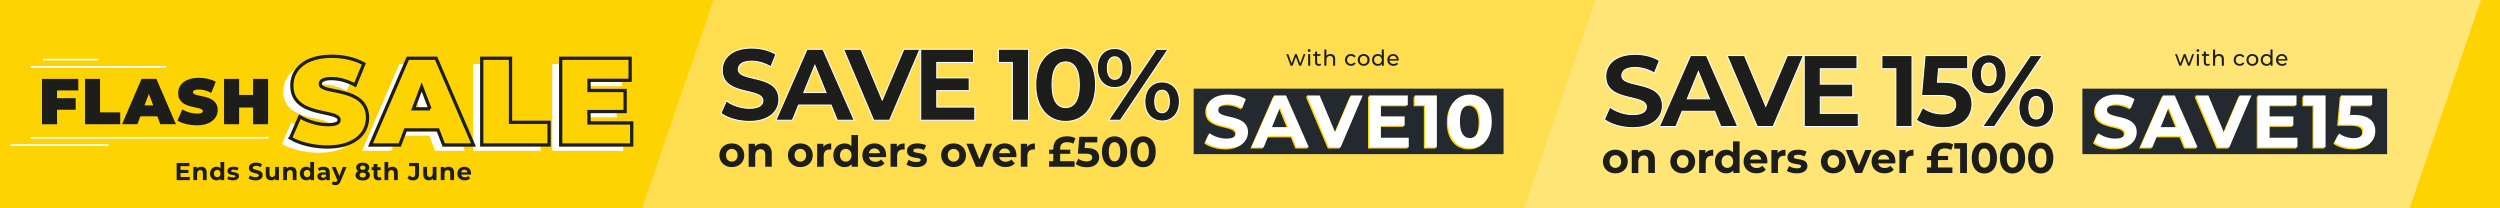 <svg viewBox="0 0 1200 100" xmlns="http://www.w3.org/2000/svg"><path d="m0 0h1200v100h-1200z" fill="#fed302"/><path d="m731.77 104.27h-425.03l36.98-107.86h425.03z" fill="#ffdd50"/><path d="m1155.13 104.27h-425.03l36.98-107.86h425.03z" fill="#ffe576"/><path d="m27.38 43.4v3.73h8.94v5.54h-8.94v6.97h-7.23v-21.77h17.43v5.54h-10.2z" fill="#1d1d1b"/><path d="m40.8 37.86h7.23v16.08h9.68v5.69h-16.91z" fill="#1d1d1b"/><path d="m75.52 55.83h-8.15l-1.44 3.79h-7.35l9.37-21.77h7.11l9.37 21.77h-7.47zm-1.99-5.28-2.08-5.47-2.08 5.47h4.17z" fill="#1d1d1b"/><path d="m85.17 57.89 2.33-5.35c2.02 1.21 4.72 1.99 7.07 1.99 2.05 0 2.79-.44 2.79-1.18 0-2.74-11.85-.53-11.85-8.65 0-4.04 3.34-7.34 9.98-7.34 2.88 0 5.85.62 8.08 1.9l-2.17 5.32c-2.11-1.09-4.1-1.62-5.97-1.62-2.11 0-2.79.62-2.79 1.37 0 2.61 11.85.44 11.85 8.46 0 3.98-3.34 7.34-9.98 7.34-3.58 0-7.2-.9-9.34-2.24z" fill="#1d1d1b"/><path d="m128.69 37.86v21.77h-7.23v-8.02h-6.68v8.02h-7.23v-21.77h7.23v7.71h6.68v-7.71z" fill="#1d1d1b"/><path d="m135.38 69.05 4.45-10.23c3.87 2.32 9.02 3.81 13.53 3.81 3.92 0 5.33-.83 5.33-2.26 0-5.23-22.67-1.01-22.67-16.54 0-7.73 6.38-14.04 19.1-14.04 5.51 0 11.19 1.19 15.46 3.63l-4.16 10.17c-4.04-2.08-7.85-3.09-11.42-3.09-4.04 0-5.33 1.19-5.33 2.62 0 5 22.67.83 22.67 16.18 0 7.61-6.38 14.04-19.1 14.04-6.85 0-13.77-1.73-17.87-4.28z" fill="#fff"/><path d="m206.14 65.13h-15.58l-2.75 7.26h-14.06l17.93-41.64h13.59l17.92 41.64h-14.29l-2.75-7.26zm-3.81-10.11-3.98-10.47-3.98 10.47h7.97z" fill="#fff"/><path d="m227.17 30.75h13.82v30.75h18.51v10.88h-32.33z" fill="#fff"/><path d="m299.15 61.8v10.59h-34.09v-41.64h33.33v10.59h-19.74v4.88h17.34v10.11h-17.34v5.47z" fill="#fff"/><path d="m139.45 66.27 4.45-10.23c3.87 2.32 9.02 3.81 13.53 3.81 3.92 0 5.33-.83 5.33-2.26 0-5.23-22.67-1.01-22.67-16.54 0-7.73 6.38-14.04 19.1-14.04 5.51 0 11.19 1.19 15.46 3.63l-4.16 10.17c-4.04-2.08-7.85-3.09-11.42-3.09-4.04 0-5.33 1.19-5.33 2.62 0 5 22.67.83 22.67 16.18 0 7.61-6.38 14.04-19.1 14.04-6.85 0-13.77-1.73-17.87-4.28z" fill="#fed302" stroke="#1d1d1b" stroke-miterlimit="10" stroke-width="1.57"/><path d="m210.21 62.34h-15.58l-2.75 7.26h-14.06l17.93-41.64h13.59l17.92 41.64h-14.29l-2.75-7.26zm-3.81-10.11-3.98-10.47-3.98 10.47h7.97z" fill="#fed302" stroke="#1d1d1b" stroke-miterlimit="10" stroke-width="1.57"/><path d="m231.23 27.96h13.82v30.75h18.51v10.88h-32.33z" fill="#fed302" stroke="#1d1d1b" stroke-miterlimit="10" stroke-width="1.57"/><path d="m303.22 59.01v10.59h-34.09v-41.64h33.33v10.59h-19.74v4.88h17.34v10.11h-17.34v5.47z" fill="#fed302" stroke="#1d1d1b" stroke-miterlimit="10" stroke-width="1.57"/><path d="m14.64 66.13h114.3" fill="none" stroke="#fff" stroke-miterlimit="10" stroke-width=".82"/><path d="m5.11 69.6h47.03" fill="none" stroke="#fff" stroke-miterlimit="10" stroke-width=".82"/><path d="m20.61 28.63h26.6" fill="none" stroke="#fff" stroke-miterlimit="10" stroke-width=".82"/><path d="m14.64 32.1h65.15" fill="none" stroke="#fff" stroke-miterlimit="10" stroke-width=".82"/><path d="m770.09 57.37 2.63-5.94c2.83 2.09 7.04 3.55 11.07 3.55 4.6 0 6.47-1.56 6.47-3.65 0-6.37-19.5-2-19.5-14.65 0-5.79 4.6-10.61 14.13-10.61 4.22 0 8.53 1.02 11.64 3.02l-2.4 5.99c-3.11-1.8-6.32-2.68-9.29-2.68-4.6 0-6.37 1.75-6.37 3.89 0 6.28 19.5 1.95 19.5 14.45 0 5.69-4.65 10.56-14.23 10.56-5.32 0-10.68-1.61-13.66-3.94z" fill="#1d1d1b" stroke="#fff" stroke-miterlimit="10" stroke-width=".5"/><path d="m822.99 53.43h-15.57l-2.97 7.3h-7.95l14.95-34.06h7.67l15 34.06h-8.14l-2.97-7.3zm-2.44-5.99-5.32-13.04-5.32 13.04z" fill="#1d1d1b" stroke="#fff" stroke-miterlimit="10" stroke-width=".5"/><path d="m865.64 26.66-14.52 34.06h-7.67l-14.47-34.06h8.38l10.21 24.33 10.35-24.33h7.71z" fill="#1d1d1b" stroke="#fff" stroke-miterlimit="10" stroke-width=".5"/><path d="m891.99 54.4v6.33h-25.97v-34.07h25.35v6.33h-17.63v7.4h15.57v6.13h-15.57v7.88z" fill="#1d1d1b" stroke="#fff" stroke-miterlimit="10" stroke-width=".5"/><path d="m917.77 26.66v34.06h-7.76v-27.74h-6.71v-6.33h14.47z" fill="#1d1d1b" stroke="#fff" stroke-miterlimit="10" stroke-width=".5"/><path d="m946.57 50.02c0 6.03-4.36 11.29-13.94 11.29-4.65 0-9.53-1.31-12.79-3.65l3.07-6.03c2.54 1.95 6.04 3.07 9.53 3.07 3.88 0 6.28-1.65 6.28-4.43s-1.72-4.43-7.81-4.43h-8.58l1.72-19.17h20.46v6.33h-13.99l-.53 6.47h2.73c9.92 0 13.85 4.53 13.85 10.56z" fill="#1d1d1b" stroke="#fff" stroke-miterlimit="10" stroke-width=".5"/><path d="m946.29 35.66c0-5.74 3.45-9.39 8.34-9.39s8.29 3.6 8.29 9.39-3.4 9.39-8.29 9.39-8.34-3.65-8.34-9.39zm11.83 0c0-3.65-1.39-5.4-3.5-5.4s-3.5 1.8-3.5 5.4 1.44 5.4 3.5 5.4 3.5-1.75 3.5-5.4zm16.48-9h5.7l-22.9 34.06h-5.7zm-5.51 25.06c0-5.74 3.45-9.39 8.29-9.39s8.34 3.65 8.34 9.39-3.45 9.39-8.34 9.39-8.29-3.65-8.29-9.39zm11.79 0c0-3.6-1.39-5.4-3.5-5.4s-3.5 1.75-3.5 5.4 1.44 5.4 3.5 5.4 3.5-1.8 3.5-5.4z" fill="#1d1d1b" stroke="#fff" stroke-miterlimit="10" stroke-width=".5"/><path d="m769.4 77.53c0-3.32 2.52-5.68 5.98-5.68s5.96 2.36 5.96 5.68-2.5 5.68-5.96 5.68-5.98-2.36-5.98-5.68zm8.74 0c0-1.91-1.19-3.06-2.77-3.06s-2.79 1.15-2.79 3.06 1.21 3.06 2.79 3.06 2.77-1.15 2.77-3.06z" fill="#1d1d1b"/><path d="m794.35 76.73v6.32h-3.15v-5.82c0-1.78-.81-2.6-2.2-2.6-1.51 0-2.6.94-2.6 2.97v5.46h-3.15v-11.03h3.01v1.29c.85-.94 2.12-1.46 3.59-1.46 2.56 0 4.5 1.52 4.5 4.88z" fill="#1d1d1b"/><path d="m801.74 77.53c0-3.32 2.52-5.68 5.97-5.68s5.96 2.36 5.96 5.68-2.5 5.68-5.96 5.68-5.97-2.36-5.97-5.68zm8.74 0c0-1.91-1.19-3.06-2.77-3.06s-2.79 1.15-2.79 3.06 1.21 3.06 2.79 3.06 2.77-1.15 2.77-3.06z" fill="#1d1d1b"/><path d="m822.34 71.85v2.95c-.26-.02-.46-.04-.71-.04-1.74 0-2.89.96-2.89 3.08v5.21h-3.15v-11.03h3.01v1.46c.77-1.07 2.06-1.62 3.74-1.62z" fill="#1d1d1b"/><path d="m835 67.83v15.22h-3.01v-1.27c-.79.96-1.94 1.44-3.39 1.44-3.07 0-5.43-2.21-5.43-5.68s2.36-5.68 5.43-5.68c1.33 0 2.46.43 3.25 1.33v-5.35h3.15zm-3.09 9.7c0-1.91-1.21-3.06-2.77-3.06s-2.79 1.15-2.79 3.06 1.21 3.06 2.79 3.06 2.77-1.15 2.77-3.06z" fill="#1d1d1b"/><path d="m848.3 78.43h-8.22c.3 1.37 1.45 2.21 3.11 2.21 1.15 0 1.98-.35 2.73-1.07l1.68 1.85c-1.01 1.17-2.52 1.78-4.48 1.78-3.75 0-6.2-2.4-6.2-5.68s2.48-5.68 5.79-5.68 5.65 2.17 5.65 5.72c0 .25-.04.59-.06.86zm-8.26-1.87h5.35c-.22-1.39-1.25-2.3-2.67-2.3s-2.46.88-2.68 2.3z" fill="#1d1d1b"/><path d="m857.02 71.85v2.95c-.26-.02-.46-.04-.71-.04-1.74 0-2.89.96-2.89 3.08v5.21h-3.15v-11.03h3.01v1.46c.77-1.07 2.06-1.62 3.74-1.62z" fill="#1d1d1b"/><path d="m857.71 82.02 1.05-2.3c.97.64 2.44 1.07 3.78 1.07 1.45 0 2-.39 2-1 0-1.8-6.56.04-6.56-4.37 0-2.09 1.86-3.57 5.03-3.57 1.49 0 3.15.35 4.18.96l-1.05 2.28c-1.07-.62-2.14-.82-3.13-.82-1.41 0-2.02.45-2.02 1.03 0 1.89 6.56.06 6.56 4.41 0 2.05-1.88 3.51-5.13 3.51-1.84 0-3.69-.51-4.7-1.19z" fill="#1d1d1b"/><path d="m874.03 77.53c0-3.32 2.52-5.68 5.97-5.68s5.96 2.36 5.96 5.68-2.5 5.68-5.96 5.68-5.97-2.36-5.97-5.68zm8.74 0c0-1.91-1.19-3.06-2.77-3.06s-2.79 1.15-2.79 3.06 1.21 3.06 2.79 3.06 2.77-1.15 2.77-3.06z" fill="#1d1d1b"/><path d="m898.35 72.01-4.58 11.03h-3.25l-4.56-11.03h3.25l3.01 7.51 3.11-7.51h3.03z" fill="#1d1d1b"/><path d="m909.74 78.43h-8.22c.3 1.37 1.45 2.21 3.11 2.21 1.15 0 1.98-.35 2.73-1.07l1.68 1.85c-1.01 1.17-2.52 1.78-4.48 1.78-3.75 0-6.2-2.4-6.2-5.68s2.48-5.68 5.79-5.68 5.65 2.17 5.65 5.72c0 .25-.04.59-.06.86zm-8.26-1.87h5.35c-.22-1.39-1.25-2.3-2.67-2.3s-2.46.88-2.68 2.3z" fill="#1d1d1b"/><path d="m918.46 71.85v2.95c-.26-.02-.46-.04-.71-.04-1.74 0-2.89.96-2.89 3.08v5.21h-3.15v-11.03h3.01v1.46c.77-1.07 2.06-1.62 3.74-1.62z" fill="#1d1d1b"/><path d="m930.23 80.38h6.92v2.67h-12.23v-2.67h2.02v-3.53h-2.02v-1.99h2.02v-.53c0-3.65 2.4-5.89 6.56-5.89 1.66 0 2.99.33 4.06.94l-.99 2.62c-.87-.53-1.94-.74-3.03-.74-2.14 0-3.31 1-3.31 2.99v.59h4.84v1.99h-4.84v3.53z" fill="#1d1d1b"/><path d="m944.14 68.69v14.36h-3.27v-11.69h-2.83v-2.67z" fill="#1d1d1b"/><path d="m946.43 75.86c0-4.74 2.58-7.42 6.06-7.42s6.06 2.69 6.06 7.42-2.56 7.42-6.06 7.42-6.06-2.69-6.06-7.42zm8.82 0c0-3.26-1.13-4.61-2.77-4.61s-2.75 1.35-2.75 4.61 1.13 4.61 2.75 4.61 2.77-1.35 2.77-4.61z" fill="#1d1d1b"/><path d="m959.95 75.86c0-4.74 2.58-7.42 6.06-7.42s6.06 2.69 6.06 7.42-2.56 7.42-6.06 7.42-6.06-2.69-6.06-7.42zm8.83 0c0-3.26-1.13-4.61-2.77-4.61s-2.75 1.35-2.75 4.61 1.13 4.61 2.75 4.61 2.77-1.35 2.77-4.61z" fill="#1d1d1b"/><path d="m973.48 75.86c0-4.74 2.58-7.42 6.06-7.42s6.06 2.69 6.06 7.42-2.56 7.42-6.06 7.42-6.06-2.69-6.06-7.42zm8.82 0c0-3.26-1.13-4.61-2.77-4.61s-2.75 1.35-2.75 4.61 1.13 4.61 2.75 4.61 2.77-1.35 2.77-4.61z" fill="#1d1d1b"/><path d="m1005.22 68.27 1.93-4.34c2.07 1.53 5.15 2.6 8.1 2.6 3.36 0 4.73-1.14 4.73-2.67 0-4.66-14.27-1.46-14.27-10.71 0-4.23 3.37-7.76 10.34-7.76 3.08 0 6.24.75 8.52 2.21l-1.75 4.38c-2.28-1.32-4.63-1.96-6.8-1.96-3.36 0-4.66 1.28-4.66 2.85 0 4.59 14.26 1.42 14.26 10.57 0 4.16-3.4 7.72-10.41 7.72-3.89 0-7.82-1.17-9.99-2.88z" fill="#fff"/><path d="m1046.71 65.39h-11.39l-2.17 5.34h-5.82l10.94-24.91h5.61l10.97 24.91h-5.96l-2.17-5.34zm-1.79-4.38-3.89-9.54-3.89 9.54z" fill="#fff"/><path d="m1080.7 45.81-10.62 24.91h-5.61l-10.58-24.91h6.13l7.47 17.79 7.57-17.79z" fill="#fff"/><path d="m1102.78 66.1v4.63h-19v-24.91h18.54v4.63h-12.9v5.41h11.39v4.48h-11.39v5.76h13.35z" fill="#fff"/><path d="m1116.27 45.81v24.91h-5.68v-20.28h-4.91v-4.63h10.58z" fill="#fff"/><path d="m1140.14 62.89c0 4.41-3.19 8.26-10.2 8.26-3.4 0-6.98-.96-9.36-2.67l2.24-4.41c1.86 1.42 4.42 2.24 6.97 2.24 2.84 0 4.59-1.21 4.59-3.24s-1.26-3.24-5.71-3.24h-6.27l1.26-14.02h14.97v4.63h-10.23l-.39 4.73h2c7.26 0 10.13 3.31 10.13 7.72z" fill="#fff"/><path d="m999.55 42.55h146.26v31.43h-146.26z" fill="#24292f"/><path d="m1004.65 68.83 1.93-4.34c2.07 1.53 5.15 2.6 8.1 2.6 3.36 0 4.73-1.14 4.73-2.67 0-4.66-14.27-1.46-14.27-10.71 0-4.23 3.37-7.76 10.34-7.76 3.08 0 6.24.75 8.52 2.21l-1.75 4.38c-2.28-1.32-4.63-1.96-6.8-1.96-3.36 0-4.66 1.28-4.66 2.85 0 4.59 14.26 1.42 14.26 10.57 0 4.16-3.4 7.72-10.41 7.72-3.89 0-7.82-1.17-9.99-2.88z" fill="#fed302"/><path d="m1046.15 65.95h-11.39l-2.17 5.34h-5.82l10.94-24.91h5.61l10.97 24.91h-5.96l-2.17-5.34zm-1.79-4.37-3.89-9.54-3.89 9.54z" fill="#fed302"/><path d="m1080.14 46.38-10.62 24.91h-5.61l-10.58-24.91h6.13l7.47 17.79 7.57-17.79z" fill="#fed302"/><path d="m1102.21 66.66v4.63h-19v-24.91h18.54v4.63h-12.9v5.41h11.39v4.48h-11.39v5.76h13.35z" fill="#fed302"/><path d="m1115.7 46.38v24.91h-5.68v-20.28h-4.91v-4.63h10.58z" fill="#fed302"/><path d="m1139.57 63.46c0 4.41-3.19 8.26-10.2 8.26-3.4 0-6.98-.96-9.36-2.67l2.24-4.41c1.86 1.42 4.42 2.24 6.97 2.24 2.84 0 4.59-1.21 4.59-3.24s-1.26-3.24-5.71-3.24h-6.27l1.26-14.02h14.97v4.63h-10.23l-.39 4.73h2c7.26 0 10.13 3.31 10.13 7.72z" fill="#fed302"/><path d="m1005.22 68.27 1.93-4.34c2.07 1.53 5.15 2.6 8.1 2.6 3.36 0 4.73-1.14 4.73-2.67 0-4.66-14.27-1.46-14.27-10.71 0-4.23 3.37-7.76 10.34-7.76 3.08 0 6.24.75 8.52 2.21l-1.75 4.38c-2.28-1.32-4.63-1.96-6.8-1.96-3.36 0-4.66 1.28-4.66 2.85 0 4.59 14.26 1.42 14.26 10.57 0 4.16-3.4 7.72-10.41 7.72-3.89 0-7.82-1.17-9.99-2.88z" fill="#fff"/><path d="m1046.71 65.39h-11.39l-2.17 5.34h-5.82l10.94-24.91h5.61l10.97 24.91h-5.96l-2.17-5.34zm-1.79-4.38-3.89-9.54-3.89 9.54z" fill="#fff"/><path d="m1080.7 45.81-10.62 24.91h-5.61l-10.58-24.91h6.13l7.47 17.79 7.57-17.79z" fill="#fff"/><path d="m1102.78 66.1v4.63h-19v-24.91h18.54v4.63h-12.9v5.41h11.39v4.48h-11.39v5.76h13.35z" fill="#fff"/><path d="m1116.27 45.81v24.91h-5.68v-20.28h-4.91v-4.63h10.58z" fill="#fff"/><path d="m1140.14 62.89c0 4.41-3.19 8.26-10.2 8.26-3.4 0-6.98-.96-9.36-2.67l2.24-4.41c1.86 1.42 4.42 2.24 6.97 2.24 2.84 0 4.59-1.21 4.59-3.24s-1.26-3.24-5.71-3.24h-6.27l1.26-14.02h14.97v4.63h-10.23l-.39 4.73h2c7.26 0 10.13 3.31 10.13 7.72z" fill="#fff"/><g fill="#1d1d1b"><path d="m1053.18 25.98-2.04 5.56h-.95l-1.58-4.21-1.6 4.21h-.95l-2.03-5.56h.94l1.59 4.42 1.65-4.42h.84l1.62 4.44 1.63-4.44h.89z"/><path d="m1054.32 24.26c0-.37.29-.66.67-.66s.67.28.67.64c0 .38-.28.67-.67.67s-.67-.28-.67-.65zm.17 1.72h.99v5.56h-.99z"/><path d="m1060.75 31.21c-.3.26-.75.39-1.2.39-1.1 0-1.73-.62-1.73-1.74v-3.05h-.93v-.83h.93v-1.22h.99v1.22h1.57v.83h-1.57v3.01c0 .6.31.93.86.93.29 0 .57-.09.77-.26z"/><path d="m1067.45 28.34v3.2h-.99v-3.08c0-1.09-.54-1.62-1.47-1.62-1.05 0-1.73.64-1.73 1.84v2.86h-.99v-7.78h.99v3.01c.41-.53 1.09-.84 1.93-.84 1.33 0 2.27.78 2.27 2.41z"/><path d="m1072.18 28.76c0-1.66 1.21-2.83 2.89-2.83.98 0 1.79.41 2.23 1.18l-.75.49c-.35-.54-.89-.8-1.49-.8-1.07 0-1.88.77-1.88 1.95s.8 1.96 1.88 1.96c.6 0 1.13-.25 1.49-.8l.75.48c-.43.78-1.25 1.2-2.23 1.2-1.68 0-2.89-1.18-2.89-2.84z"/><path d="m1078.3 28.76c0-1.66 1.21-2.83 2.85-2.83s2.84 1.17 2.84 2.83-1.2 2.84-2.84 2.84-2.85-1.18-2.85-2.84zm4.68 0c0-1.18-.78-1.95-1.84-1.95s-1.85.77-1.85 1.95.79 1.96 1.85 1.96 1.84-.78 1.84-1.96z"/><path d="m1090.82 23.76v7.78h-.95v-.88c-.44.63-1.15.94-1.95.94-1.6 0-2.76-1.14-2.76-2.84s1.17-2.83 2.76-2.83c.77 0 1.46.29 1.91.89v-3.06zm-.98 5c0-1.18-.79-1.95-1.84-1.95s-1.85.77-1.85 1.95.79 1.96 1.85 1.96 1.84-.78 1.84-1.96z"/><path d="m1097.93 29.1h-4.43c.12.97.9 1.62 1.98 1.62.64 0 1.18-.22 1.58-.67l.55.65c-.49.59-1.25.9-2.16.9-1.76 0-2.94-1.18-2.94-2.84s1.17-2.83 2.74-2.83 2.7 1.15 2.7 2.86c0 .08-.01.21-.02.3zm-4.43-.73h3.51c-.1-.93-.79-1.59-1.75-1.59s-1.65.65-1.75 1.59z"/><path d="m346.01 54.36 2.63-5.94c2.83 2.09 7.04 3.55 11.07 3.55 4.6 0 6.47-1.56 6.47-3.65 0-6.37-19.5-2-19.5-14.65 0-5.79 4.6-10.61 14.13-10.61 4.22 0 8.53 1.02 11.64 3.02l-2.4 5.99c-3.11-1.8-6.32-2.68-9.29-2.68-4.6 0-6.37 1.75-6.37 3.89 0 6.28 19.5 1.95 19.5 14.45 0 5.69-4.65 10.56-14.23 10.56-5.32 0-10.68-1.61-13.66-3.94z" stroke="#fff" stroke-miterlimit="10" stroke-width=".5"/><path d="m398.9 50.42h-15.57l-2.97 7.3h-7.95l14.95-34.06h7.67l15 34.06h-8.14l-2.97-7.3zm-2.44-5.99-5.32-13.04-5.32 13.04z" stroke="#fff" stroke-miterlimit="10" stroke-width=".5"/><path d="m441.55 23.65-14.52 34.06h-7.67l-14.47-34.06h8.38l10.21 24.33 10.35-24.33h7.71z" stroke="#fff" stroke-miterlimit="10" stroke-width=".5"/><path d="m467.91 51.39v6.33h-25.97v-34.07h25.35v6.33h-17.63v7.4h15.57v6.13h-15.57v7.88z" stroke="#fff" stroke-miterlimit="10" stroke-width=".5"/><path d="m493.69 23.65v34.06h-7.76v-27.74h-6.71v-6.33h14.47z" stroke="#fff" stroke-miterlimit="10" stroke-width=".5"/><path d="m497.14 40.68c0-11.24 6.13-17.61 14.37-17.61s14.37 6.37 14.37 17.61-6.08 17.62-14.37 17.62-14.37-6.37-14.37-17.62zm20.93 0c0-7.74-2.68-10.95-6.56-10.95s-6.52 3.21-6.52 10.95 2.68 10.95 6.52 10.95 6.56-3.21 6.56-10.95z" stroke="#fff" stroke-miterlimit="10" stroke-width=".5"/><path d="m526.7 32.66c0-5.74 3.45-9.39 8.34-9.39s8.29 3.6 8.29 9.39-3.4 9.39-8.29 9.39-8.34-3.65-8.34-9.39zm11.84 0c0-3.65-1.39-5.4-3.5-5.4s-3.5 1.8-3.5 5.4 1.44 5.4 3.5 5.4 3.5-1.75 3.5-5.4zm16.48-9.01h5.7l-22.9 34.06h-5.7zm-5.51 25.06c0-5.74 3.45-9.39 8.29-9.39s8.34 3.65 8.34 9.39-3.45 9.39-8.34 9.39-8.29-3.65-8.29-9.39zm11.78 0c0-3.6-1.39-5.4-3.5-5.4s-3.5 1.75-3.5 5.4 1.44 5.4 3.5 5.4 3.5-1.8 3.5-5.4z" stroke="#fff" stroke-miterlimit="10" stroke-width=".5"/><path d="m345.31 74.52c0-3.32 2.52-5.68 5.98-5.68s5.96 2.36 5.96 5.68-2.5 5.68-5.96 5.68-5.98-2.36-5.98-5.68zm8.74 0c0-1.91-1.19-3.06-2.77-3.06s-2.79 1.15-2.79 3.06 1.21 3.06 2.79 3.06 2.77-1.15 2.77-3.06z"/><path d="m370.45 73.72v6.32h-3.15v-5.82c0-1.78-.81-2.6-2.2-2.6-1.51 0-2.6.94-2.6 2.97v5.46h-3.15v-11.03h3.01v1.29c.85-.94 2.12-1.46 3.59-1.46 2.56 0 4.5 1.52 4.5 4.88z"/><path d="m378.2 74.52c0-3.32 2.52-5.68 5.97-5.68s5.96 2.36 5.96 5.68-2.5 5.68-5.96 5.68-5.97-2.36-5.97-5.68zm8.74 0c0-1.91-1.19-3.06-2.77-3.06s-2.79 1.15-2.79 3.06 1.21 3.06 2.79 3.06 2.77-1.15 2.77-3.06z"/><path d="m398.98 68.84v2.95c-.26-.02-.46-.04-.71-.04-1.74 0-2.89.96-2.89 3.08v5.21h-3.15v-11.03h3.01v1.46c.77-1.07 2.06-1.62 3.74-1.62z"/><path d="m411.82 64.82v15.22h-3.01v-1.27c-.79.96-1.94 1.44-3.39 1.44-3.07 0-5.43-2.21-5.43-5.68s2.36-5.68 5.43-5.68c1.33 0 2.46.43 3.25 1.33v-5.35h3.15zm-3.09 9.7c0-1.91-1.21-3.06-2.77-3.06s-2.79 1.15-2.79 3.06 1.21 3.06 2.79 3.06 2.77-1.15 2.77-3.06z"/><path d="m425.3 75.42h-8.22c.3 1.37 1.45 2.21 3.11 2.21 1.15 0 1.98-.35 2.73-1.07l1.68 1.85c-1.01 1.17-2.52 1.78-4.48 1.78-3.75 0-6.2-2.4-6.2-5.68s2.48-5.68 5.79-5.68 5.65 2.17 5.65 5.72c0 .25-.04.59-.06.86zm-8.25-1.87h5.35c-.22-1.39-1.25-2.3-2.67-2.3s-2.46.88-2.68 2.3z"/><path d="m434.21 68.84v2.95c-.26-.02-.46-.04-.71-.04-1.74 0-2.89.96-2.89 3.08v5.21h-3.15v-11.03h3.01v1.46c.77-1.07 2.06-1.62 3.74-1.62z"/><path d="m435.08 79.01 1.05-2.3c.97.64 2.44 1.07 3.78 1.07 1.45 0 2-.39 2-1 0-1.8-6.56.04-6.56-4.37 0-2.09 1.86-3.57 5.03-3.57 1.49 0 3.15.35 4.18.96l-1.05 2.28c-1.07-.62-2.14-.82-3.13-.82-1.41 0-2.02.45-2.02 1.03 0 1.89 6.56.06 6.56 4.41 0 2.05-1.88 3.51-5.13 3.51-1.84 0-3.69-.51-4.7-1.19z"/><path d="m451.75 74.52c0-3.32 2.52-5.68 5.97-5.68s5.96 2.36 5.96 5.68-2.5 5.68-5.96 5.68-5.97-2.36-5.97-5.68zm8.74 0c0-1.91-1.19-3.06-2.77-3.06s-2.79 1.15-2.79 3.06 1.21 3.06 2.79 3.06 2.77-1.15 2.77-3.06z"/><path d="m476.26 69-4.58 11.03h-3.25l-4.56-11.03h3.25l3.01 7.51 3.11-7.51h3.03z"/><path d="m487.83 75.42h-8.22c.3 1.37 1.45 2.21 3.11 2.21 1.15 0 1.98-.35 2.73-1.07l1.68 1.85c-1.01 1.17-2.52 1.78-4.48 1.78-3.75 0-6.2-2.4-6.2-5.68s2.48-5.68 5.79-5.68 5.65 2.17 5.65 5.72c0 .25-.04.59-.06.86zm-8.25-1.87h5.35c-.22-1.39-1.25-2.3-2.67-2.3s-2.46.88-2.68 2.3z"/><path d="m496.74 68.84v2.95c-.26-.02-.46-.04-.71-.04-1.74 0-2.89.96-2.89 3.08v5.21h-3.15v-11.03h3.01v1.46c.77-1.07 2.06-1.62 3.74-1.62z"/><path d="m508.87 77.37h6.92v2.67h-12.23v-2.67h2.02v-3.53h-2.02v-1.99h2.02v-.53c0-3.65 2.4-5.89 6.56-5.89 1.66 0 2.99.33 4.06.94l-.99 2.62c-.87-.53-1.94-.74-3.03-.74-2.14 0-3.31 1-3.31 2.99v.59h4.84v1.99h-4.84v3.53z"/><path d="m527.59 75.52c0 2.54-1.84 4.76-5.88 4.76-1.96 0-4.02-.55-5.39-1.54l1.29-2.54c1.07.82 2.54 1.29 4.02 1.29 1.64 0 2.64-.7 2.64-1.87s-.73-1.87-3.29-1.87h-3.61l.73-8.08h8.62v2.67h-5.89l-.22 2.73h1.15c4.18 0 5.83 1.91 5.83 4.45z"/><path d="m528.92 72.85c0-4.74 2.58-7.42 6.06-7.42s6.06 2.69 6.06 7.42-2.56 7.42-6.06 7.42-6.06-2.69-6.06-7.42zm8.82 0c0-3.26-1.13-4.61-2.77-4.61s-2.75 1.35-2.75 4.61 1.13 4.61 2.75 4.61 2.77-1.35 2.77-4.61z"/><path d="m542.63 72.85c0-4.74 2.58-7.42 6.06-7.42s6.06 2.69 6.06 7.42-2.56 7.42-6.06 7.42-6.06-2.69-6.06-7.42zm8.82 0c0-3.26-1.13-4.61-2.77-4.61s-2.75 1.35-2.75 4.61 1.13 4.61 2.75 4.61 2.77-1.35 2.77-4.61z"/></g><path d="m578.64 68.27 1.93-4.34c2.07 1.53 5.15 2.6 8.1 2.6 3.36 0 4.73-1.14 4.73-2.67 0-4.66-14.27-1.46-14.27-10.71 0-4.23 3.37-7.76 10.34-7.76 3.08 0 6.24.75 8.52 2.21l-1.75 4.38c-2.28-1.32-4.63-1.96-6.8-1.96-3.36 0-4.66 1.28-4.66 2.85 0 4.59 14.26 1.42 14.26 10.57 0 4.16-3.4 7.72-10.41 7.72-3.89 0-7.82-1.17-9.99-2.88z" fill="#fff"/><path d="m620.13 65.39h-11.39l-2.17 5.34h-5.82l10.94-24.91h5.61l10.97 24.91h-5.96l-2.17-5.34zm-1.79-4.38-3.89-9.54-3.89 9.54z" fill="#fff"/><path d="m654.12 45.81-10.62 24.91h-5.61l-10.58-24.91h6.13l7.47 17.79 7.57-17.79z" fill="#fff"/><path d="m676.2 66.1v4.63h-19v-24.91h18.54v4.63h-12.9v5.41h11.39v4.48h-11.39v5.76h13.35z" fill="#fff"/><path d="m689.69 45.81v24.91h-5.68v-20.28h-4.91v-4.63h10.58z" fill="#fff"/><path d="m695.02 58.27c0-8.22 4.49-12.88 10.51-12.88s10.51 4.66 10.51 12.88-4.45 12.88-10.51 12.88-10.51-4.66-10.51-12.88zm15.31 0c0-5.66-1.96-8.01-4.8-8.01s-4.77 2.35-4.77 8.01 1.96 8.01 4.77 8.01 4.8-2.35 4.8-8.01z" fill="#fff"/><path d="m572.97 42.55h148.74v31.43h-148.74z" fill="#24292f"/><path d="m578.07 68.83 1.93-4.34c2.07 1.53 5.15 2.6 8.1 2.6 3.36 0 4.73-1.14 4.73-2.67 0-4.66-14.27-1.46-14.27-10.71 0-4.23 3.37-7.76 10.34-7.76 3.08 0 6.24.75 8.52 2.21l-1.75 4.38c-2.28-1.32-4.63-1.96-6.8-1.96-3.36 0-4.66 1.28-4.66 2.85 0 4.59 14.26 1.42 14.26 10.57 0 4.16-3.4 7.72-10.41 7.72-3.89 0-7.82-1.17-9.99-2.88z" fill="#fed302"/><path d="m619.57 65.95h-11.39l-2.17 5.34h-5.82l10.94-24.91h5.61l10.97 24.91h-5.96l-2.17-5.34zm-1.79-4.37-3.89-9.54-3.89 9.54z" fill="#fed302"/><path d="m653.56 46.38-10.62 24.91h-5.61l-10.58-24.91h6.13l7.47 17.79 7.57-17.79z" fill="#fed302"/><path d="m675.63 66.66v4.63h-19v-24.91h18.54v4.63h-12.9v5.41h11.39v4.48h-11.39v5.76h13.35z" fill="#fed302"/><path d="m689.12 46.38v24.91h-5.68v-20.28h-4.91v-4.63h10.58z" fill="#fed302"/><path d="m694.45 58.84c0-8.22 4.49-12.88 10.51-12.88s10.51 4.66 10.51 12.88-4.45 12.88-10.51 12.88-10.51-4.66-10.51-12.88zm15.31 0c0-5.66-1.96-8.01-4.8-8.01s-4.77 2.35-4.77 8.01 1.96 8.01 4.77 8.01 4.8-2.35 4.8-8.01z" fill="#fed302"/><path d="m578.64 68.27 1.93-4.34c2.07 1.53 5.15 2.6 8.1 2.6 3.36 0 4.73-1.14 4.73-2.67 0-4.66-14.27-1.46-14.27-10.71 0-4.23 3.37-7.76 10.34-7.76 3.08 0 6.24.75 8.52 2.21l-1.75 4.38c-2.28-1.32-4.63-1.96-6.8-1.96-3.36 0-4.66 1.28-4.66 2.85 0 4.59 14.26 1.42 14.26 10.57 0 4.16-3.4 7.72-10.41 7.72-3.89 0-7.82-1.17-9.99-2.88z" fill="#fff"/><path d="m620.13 65.39h-11.39l-2.17 5.34h-5.82l10.94-24.91h5.61l10.97 24.91h-5.96l-2.17-5.34zm-1.79-4.38-3.89-9.54-3.89 9.54z" fill="#fff"/><path d="m654.12 45.81-10.62 24.91h-5.61l-10.58-24.91h6.13l7.47 17.79 7.57-17.79z" fill="#fff"/><path d="m676.2 66.1v4.63h-19v-24.91h18.54v4.63h-12.9v5.41h11.39v4.48h-11.39v5.76h13.35z" fill="#fff"/><path d="m689.69 45.81v24.91h-5.68v-20.28h-4.91v-4.63h10.58z" fill="#fff"/><path d="m695.02 58.27c0-8.22 4.49-12.88 10.51-12.88s10.51 4.66 10.51 12.88-4.45 12.88-10.51 12.88-10.51-4.66-10.51-12.88zm15.31 0c0-5.66-1.96-8.01-4.8-8.01s-4.77 2.35-4.77 8.01 1.96 8.01 4.77 8.01 4.8-2.35 4.8-8.01z" fill="#fff"/><path d="m626.6 25.98-2.04 5.56h-.95l-1.58-4.21-1.6 4.21h-.95l-2.03-5.56h.94l1.59 4.42 1.65-4.42h.84l1.62 4.44 1.63-4.44h.89z" fill="#1d1d1b"/><path d="m627.74 24.26c0-.37.29-.66.67-.66s.67.28.67.64c0 .38-.28.67-.67.67s-.67-.28-.67-.65zm.17 1.72h.99v5.56h-.99z" fill="#1d1d1b"/><path d="m634.17 31.21c-.3.26-.75.39-1.2.39-1.1 0-1.73-.62-1.73-1.74v-3.05h-.93v-.83h.93v-1.22h.99v1.22h1.57v.83h-1.57v3.01c0 .6.31.93.86.93.29 0 .57-.09.77-.26z" fill="#1d1d1b"/><path d="m640.87 28.34v3.2h-.99v-3.08c0-1.09-.54-1.62-1.47-1.62-1.05 0-1.73.64-1.73 1.84v2.86h-.99v-7.78h.99v3.01c.41-.53 1.09-.84 1.93-.84 1.33 0 2.27.78 2.27 2.41z" fill="#1d1d1b"/><path d="m645.6 28.76c0-1.66 1.21-2.83 2.89-2.83.98 0 1.79.41 2.23 1.18l-.75.49c-.35-.54-.89-.8-1.49-.8-1.07 0-1.88.77-1.88 1.95s.8 1.96 1.88 1.96c.6 0 1.13-.25 1.49-.8l.75.48c-.43.78-1.25 1.2-2.23 1.2-1.68 0-2.89-1.18-2.89-2.84z" fill="#1d1d1b"/><path d="m651.72 28.76c0-1.66 1.21-2.83 2.85-2.83s2.84 1.17 2.84 2.83-1.2 2.84-2.84 2.84-2.85-1.18-2.85-2.84zm4.68 0c0-1.18-.78-1.95-1.84-1.95s-1.85.77-1.85 1.95.79 1.96 1.85 1.96 1.84-.78 1.84-1.96z" fill="#1d1d1b"/><path d="m664.24 23.76v7.78h-.95v-.88c-.44.63-1.15.94-1.95.94-1.6 0-2.76-1.14-2.76-2.84s1.17-2.83 2.76-2.83c.77 0 1.46.29 1.91.89v-3.06zm-.98 5c0-1.18-.79-1.95-1.84-1.95s-1.85.77-1.85 1.95.79 1.96 1.85 1.96 1.84-.78 1.84-1.96z" fill="#1d1d1b"/><path d="m671.35 29.1h-4.43c.12.97.9 1.62 1.98 1.62.64 0 1.18-.22 1.58-.67l.55.65c-.49.59-1.25.9-2.16.9-1.76 0-2.94-1.18-2.94-2.84s1.17-2.83 2.74-2.83 2.7 1.15 2.7 2.86c0 .08-.01.21-.02.3zm-4.43-.73h3.51c-.1-.93-.79-1.59-1.75-1.59s-1.65.65-1.75 1.59z" fill="#1d1d1b"/><path d="m91.09 84.94v1.54h-6.3v-8.27h6.15v1.54h-4.28v1.8h3.78v1.49h-3.78v1.91h4.43z" fill="#1d1d1b"/><path d="m99.2 82.84v3.64h-1.81v-3.35c0-1.03-.46-1.5-1.27-1.5-.87 0-1.5.54-1.5 1.71v3.14h-1.81v-6.35h1.73v.74c.49-.54 1.22-.84 2.07-.84 1.48 0 2.59.87 2.59 2.81z" fill="#1d1d1b"/><path d="m107.63 77.71v8.76h-1.73v-.73c-.45.56-1.12.83-1.95.83-1.77 0-3.13-1.28-3.13-3.27s1.36-3.27 3.13-3.27c.77 0 1.42.25 1.87.77v-3.08h1.81zm-1.78 5.59c0-1.1-.7-1.76-1.59-1.76s-1.6.66-1.6 1.76.7 1.76 1.6 1.76 1.59-.66 1.59-1.76z" fill="#1d1d1b"/><path d="m109.05 85.88.6-1.32c.56.37 1.41.61 2.17.61.84 0 1.15-.22 1.15-.58 0-1.04-3.78.02-3.78-2.52 0-1.2 1.07-2.05 2.9-2.05.86 0 1.81.2 2.41.55l-.6 1.31c-.62-.35-1.23-.47-1.8-.47-.81 0-1.16.26-1.16.59 0 1.09 3.78.04 3.78 2.54 0 1.18-1.08 2.02-2.95 2.02-1.06 0-2.13-.29-2.71-.68z" fill="#1d1d1b"/><path d="m119.31 85.66.64-1.44c.69.51 1.71.86 2.69.86 1.12 0 1.57-.38 1.57-.89 0-1.55-4.73-.48-4.73-3.56 0-1.41 1.12-2.57 3.43-2.57 1.02 0 2.07.25 2.83.73l-.58 1.45c-.76-.44-1.53-.65-2.26-.65-1.12 0-1.55.43-1.55.94 0 1.52 4.73.47 4.73 3.51 0 1.38-1.13 2.56-3.45 2.56-1.29 0-2.59-.39-3.31-.96z" fill="#1d1d1b"/><path d="m133.89 80.12v6.35h-1.72v-.76c-.48.56-1.17.85-1.94.85-1.57 0-2.67-.9-2.67-2.86v-3.59h1.81v3.32c0 1.06.46 1.54 1.27 1.54s1.44-.54 1.44-1.71v-3.14z" fill="#1d1d1b"/><path d="m142.32 82.84v3.64h-1.81v-3.35c0-1.03-.46-1.5-1.27-1.5-.87 0-1.5.54-1.5 1.71v3.14h-1.81v-6.35h1.73v.74c.49-.54 1.22-.84 2.07-.84 1.48 0 2.59.87 2.59 2.81z" fill="#1d1d1b"/><path d="m150.75 77.71v8.76h-1.73v-.73c-.45.56-1.12.83-1.95.83-1.77 0-3.13-1.28-3.13-3.27s1.36-3.27 3.13-3.27c.77 0 1.42.25 1.87.77v-3.08h1.81zm-1.78 5.59c0-1.1-.7-1.76-1.59-1.76s-1.6.66-1.6 1.76.7 1.76 1.6 1.76 1.59-.66 1.59-1.76z" fill="#1d1d1b"/><path d="m158.3 82.85v3.63h-1.7v-.79c-.34.58-.99.89-1.91.89-1.46 0-2.34-.83-2.34-1.92s.78-1.9 2.69-1.9h1.44c0-.79-.46-1.25-1.44-1.25-.66 0-1.35.22-1.8.59l-.65-1.29c.69-.5 1.7-.77 2.7-.77 1.91 0 3.01.9 3.01 2.82zm-1.81 1.62v-.65h-1.24c-.85 0-1.12.32-1.12.74 0 .46.38.77 1.02.77.6 0 1.13-.28 1.34-.86z" fill="#1d1d1b"/><path d="m166.38 80.12-2.83 6.74c-.6 1.54-1.46 2-2.59 2-.64 0-1.34-.21-1.74-.58l.66-1.31c.28.25.66.4 1.02.4.5 0 .78-.22 1.02-.79l.02-.06-2.71-6.4h1.87l1.76 4.31 1.77-4.31h1.74z" fill="#1d1d1b"/><path d="m177.54 84.08c0 1.56-1.37 2.54-3.44 2.54s-3.42-.98-3.42-2.54c0-.89.45-1.55 1.23-1.95-.6-.38-.94-.96-.94-1.7 0-1.45 1.28-2.36 3.13-2.36s3.15.91 3.15 2.36c0 .74-.35 1.32-.95 1.7.79.4 1.24 1.06 1.24 1.95zm-1.9-.06c0-.73-.59-1.18-1.54-1.18s-1.51.45-1.51 1.18.58 1.19 1.51 1.19 1.54-.46 1.54-1.19zm-2.79-3.51c0 .63.49 1.02 1.26 1.02s1.28-.39 1.28-1.02-.51-1.04-1.28-1.04-1.26.39-1.26 1.04z" fill="#1d1d1b"/><path d="m183.17 86.17c-.37.27-.92.4-1.48.4-1.48 0-2.34-.77-2.34-2.28v-2.61h-.96v-1.42h.96v-1.55h1.81v1.55h1.56v1.42h-1.56v2.59c0 .54.29.84.78.84.27 0 .53-.08.73-.24l.49 1.3z" fill="#1d1d1b"/><path d="m190.94 82.84v3.64h-1.81v-3.35c0-1.03-.46-1.5-1.27-1.5-.87 0-1.5.54-1.5 1.71v3.14h-1.81v-8.76h1.81v3.07c.49-.5 1.19-.76 1.99-.76 1.48 0 2.59.87 2.59 2.81z" fill="#1d1d1b"/><path d="m195.54 85.41 1.05-1.28c.44.6.93.91 1.51.91.76 0 1.15-.46 1.15-1.37v-3.93h-2.86v-1.54h4.73v5.36c0 2.04-1.01 3.05-2.93 3.05-1.09 0-2.06-.43-2.65-1.2z" fill="#1d1d1b"/><path d="m209.51 80.12v6.35h-1.72v-.76c-.48.56-1.17.85-1.94.85-1.57 0-2.67-.9-2.67-2.86v-3.59h1.81v3.32c0 1.06.46 1.54 1.27 1.54s1.44-.54 1.44-1.71v-3.14z" fill="#1d1d1b"/><path d="m217.94 82.84v3.64h-1.81v-3.35c0-1.03-.46-1.5-1.27-1.5-.87 0-1.5.54-1.5 1.71v3.14h-1.81v-6.35h1.73v.74c.49-.54 1.22-.84 2.07-.84 1.48 0 2.59.87 2.59 2.81z" fill="#1d1d1b"/><path d="m226.09 83.82h-4.73c.17.79.84 1.28 1.79 1.28.66 0 1.14-.2 1.57-.61l.96 1.06c-.58.67-1.45 1.03-2.58 1.03-2.16 0-3.57-1.38-3.57-3.27s1.43-3.27 3.34-3.27 3.26 1.25 3.26 3.29c0 .14-.02.34-.04.5zm-4.76-1.08h3.08c-.13-.8-.72-1.32-1.54-1.32s-1.42.51-1.55 1.32z" fill="#1d1d1b"/></svg>